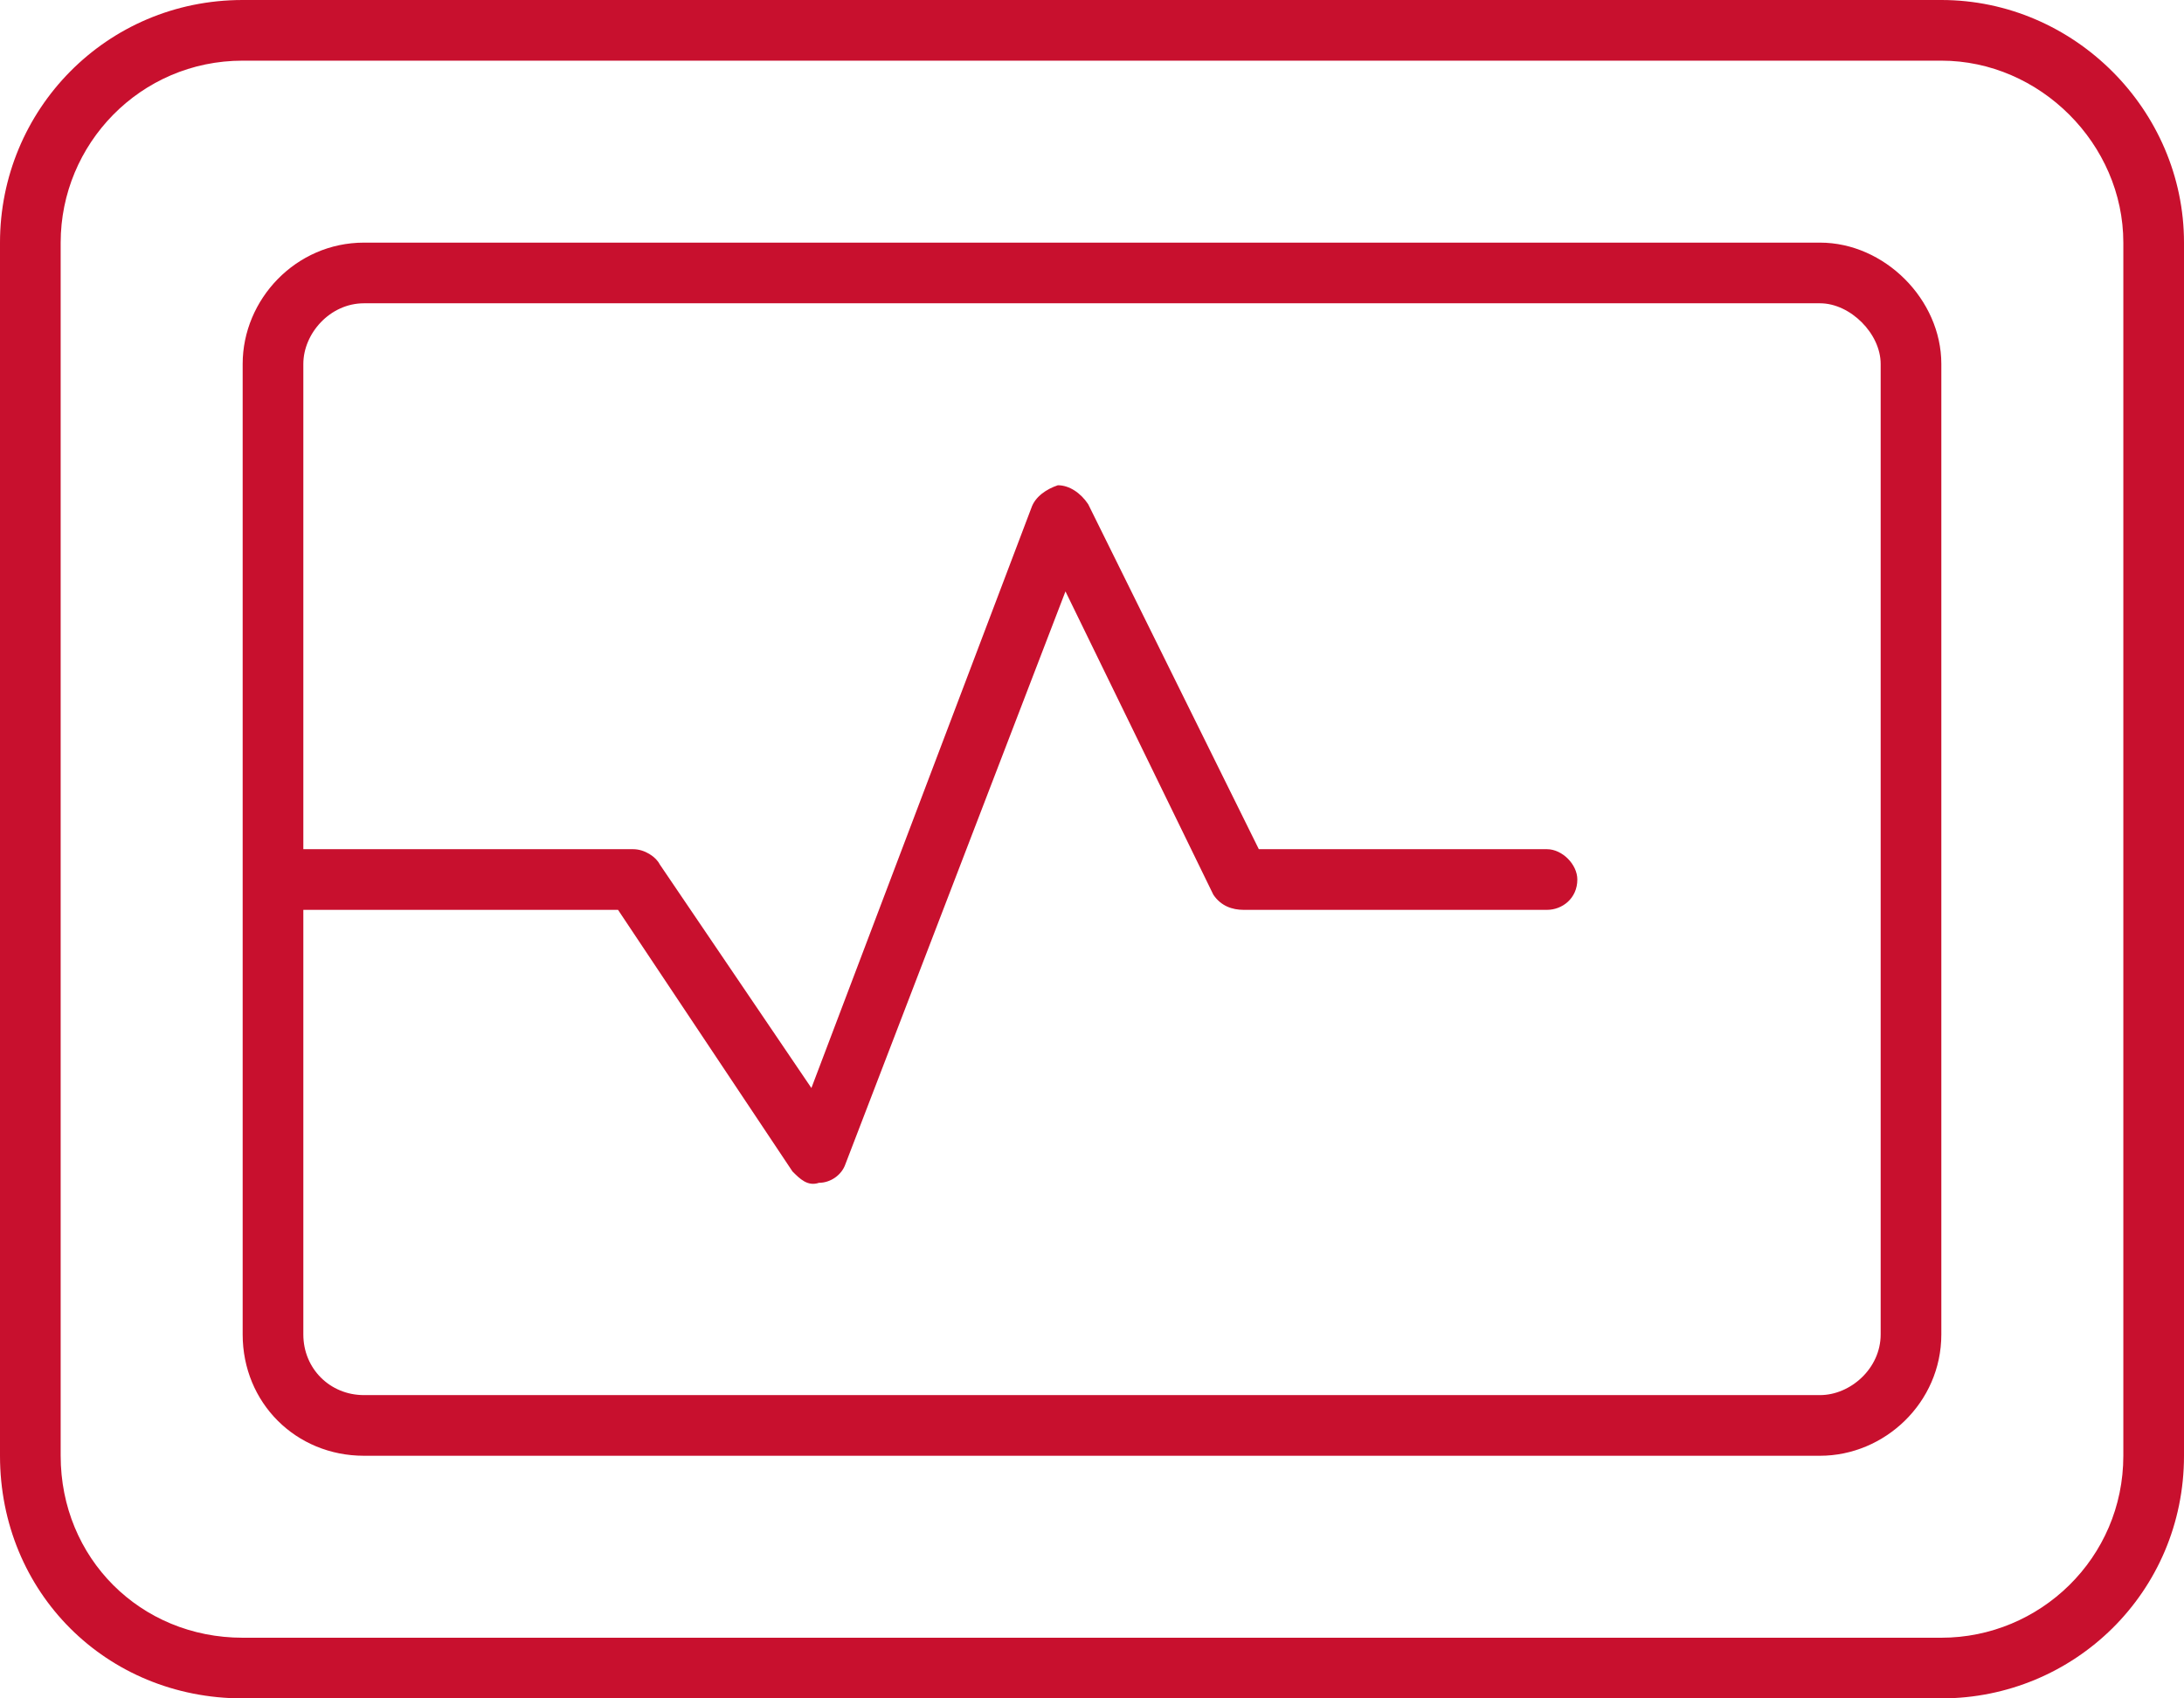 <svg width="54" height="42" viewBox="0 0 54 42" fill="none" xmlns="http://www.w3.org/2000/svg">
<path d="M48 1.5H6C3.469 1.5 1.5 3.562 1.5 6V36C1.5 38.531 3.469 40.5 6 40.5H48C50.438 40.5 52.5 38.531 52.5 36V6C52.5 3.562 50.438 1.5 48 1.5ZM6 0H48C51.281 0 54 2.719 54 6V36C54 39.375 51.281 42 48 42H6C2.625 42 0 39.375 0 36V6C0 2.719 2.625 0 6 0ZM26.156 12C26.438 12 26.719 12.188 26.906 12.469L31.125 21H38.25C38.625 21 39 21.375 39 21.75C39 22.219 38.625 22.5 38.25 22.5H30.75C30.469 22.5 30.188 22.406 30 22.125L26.344 14.625L20.906 28.781C20.812 29.062 20.531 29.25 20.25 29.25C19.969 29.344 19.781 29.156 19.594 28.969L15.281 22.5H7.5V33C7.5 33.844 8.156 34.5 9 34.5H45C45.75 34.5 46.5 33.844 46.5 33V9C46.5 8.25 45.75 7.5 45 7.5H9C8.156 7.5 7.5 8.25 7.5 9V21H15.656C15.938 21 16.219 21.188 16.312 21.375L20.062 26.906L25.5 12.562C25.594 12.281 25.875 12.094 26.156 12ZM6 9C6 7.406 7.312 6 9 6H45C46.594 6 48 7.406 48 9V33C48 34.688 46.594 36 45 36H9C7.312 36 6 34.688 6 33V9Z" fill="#C8102E"/>
</svg>
